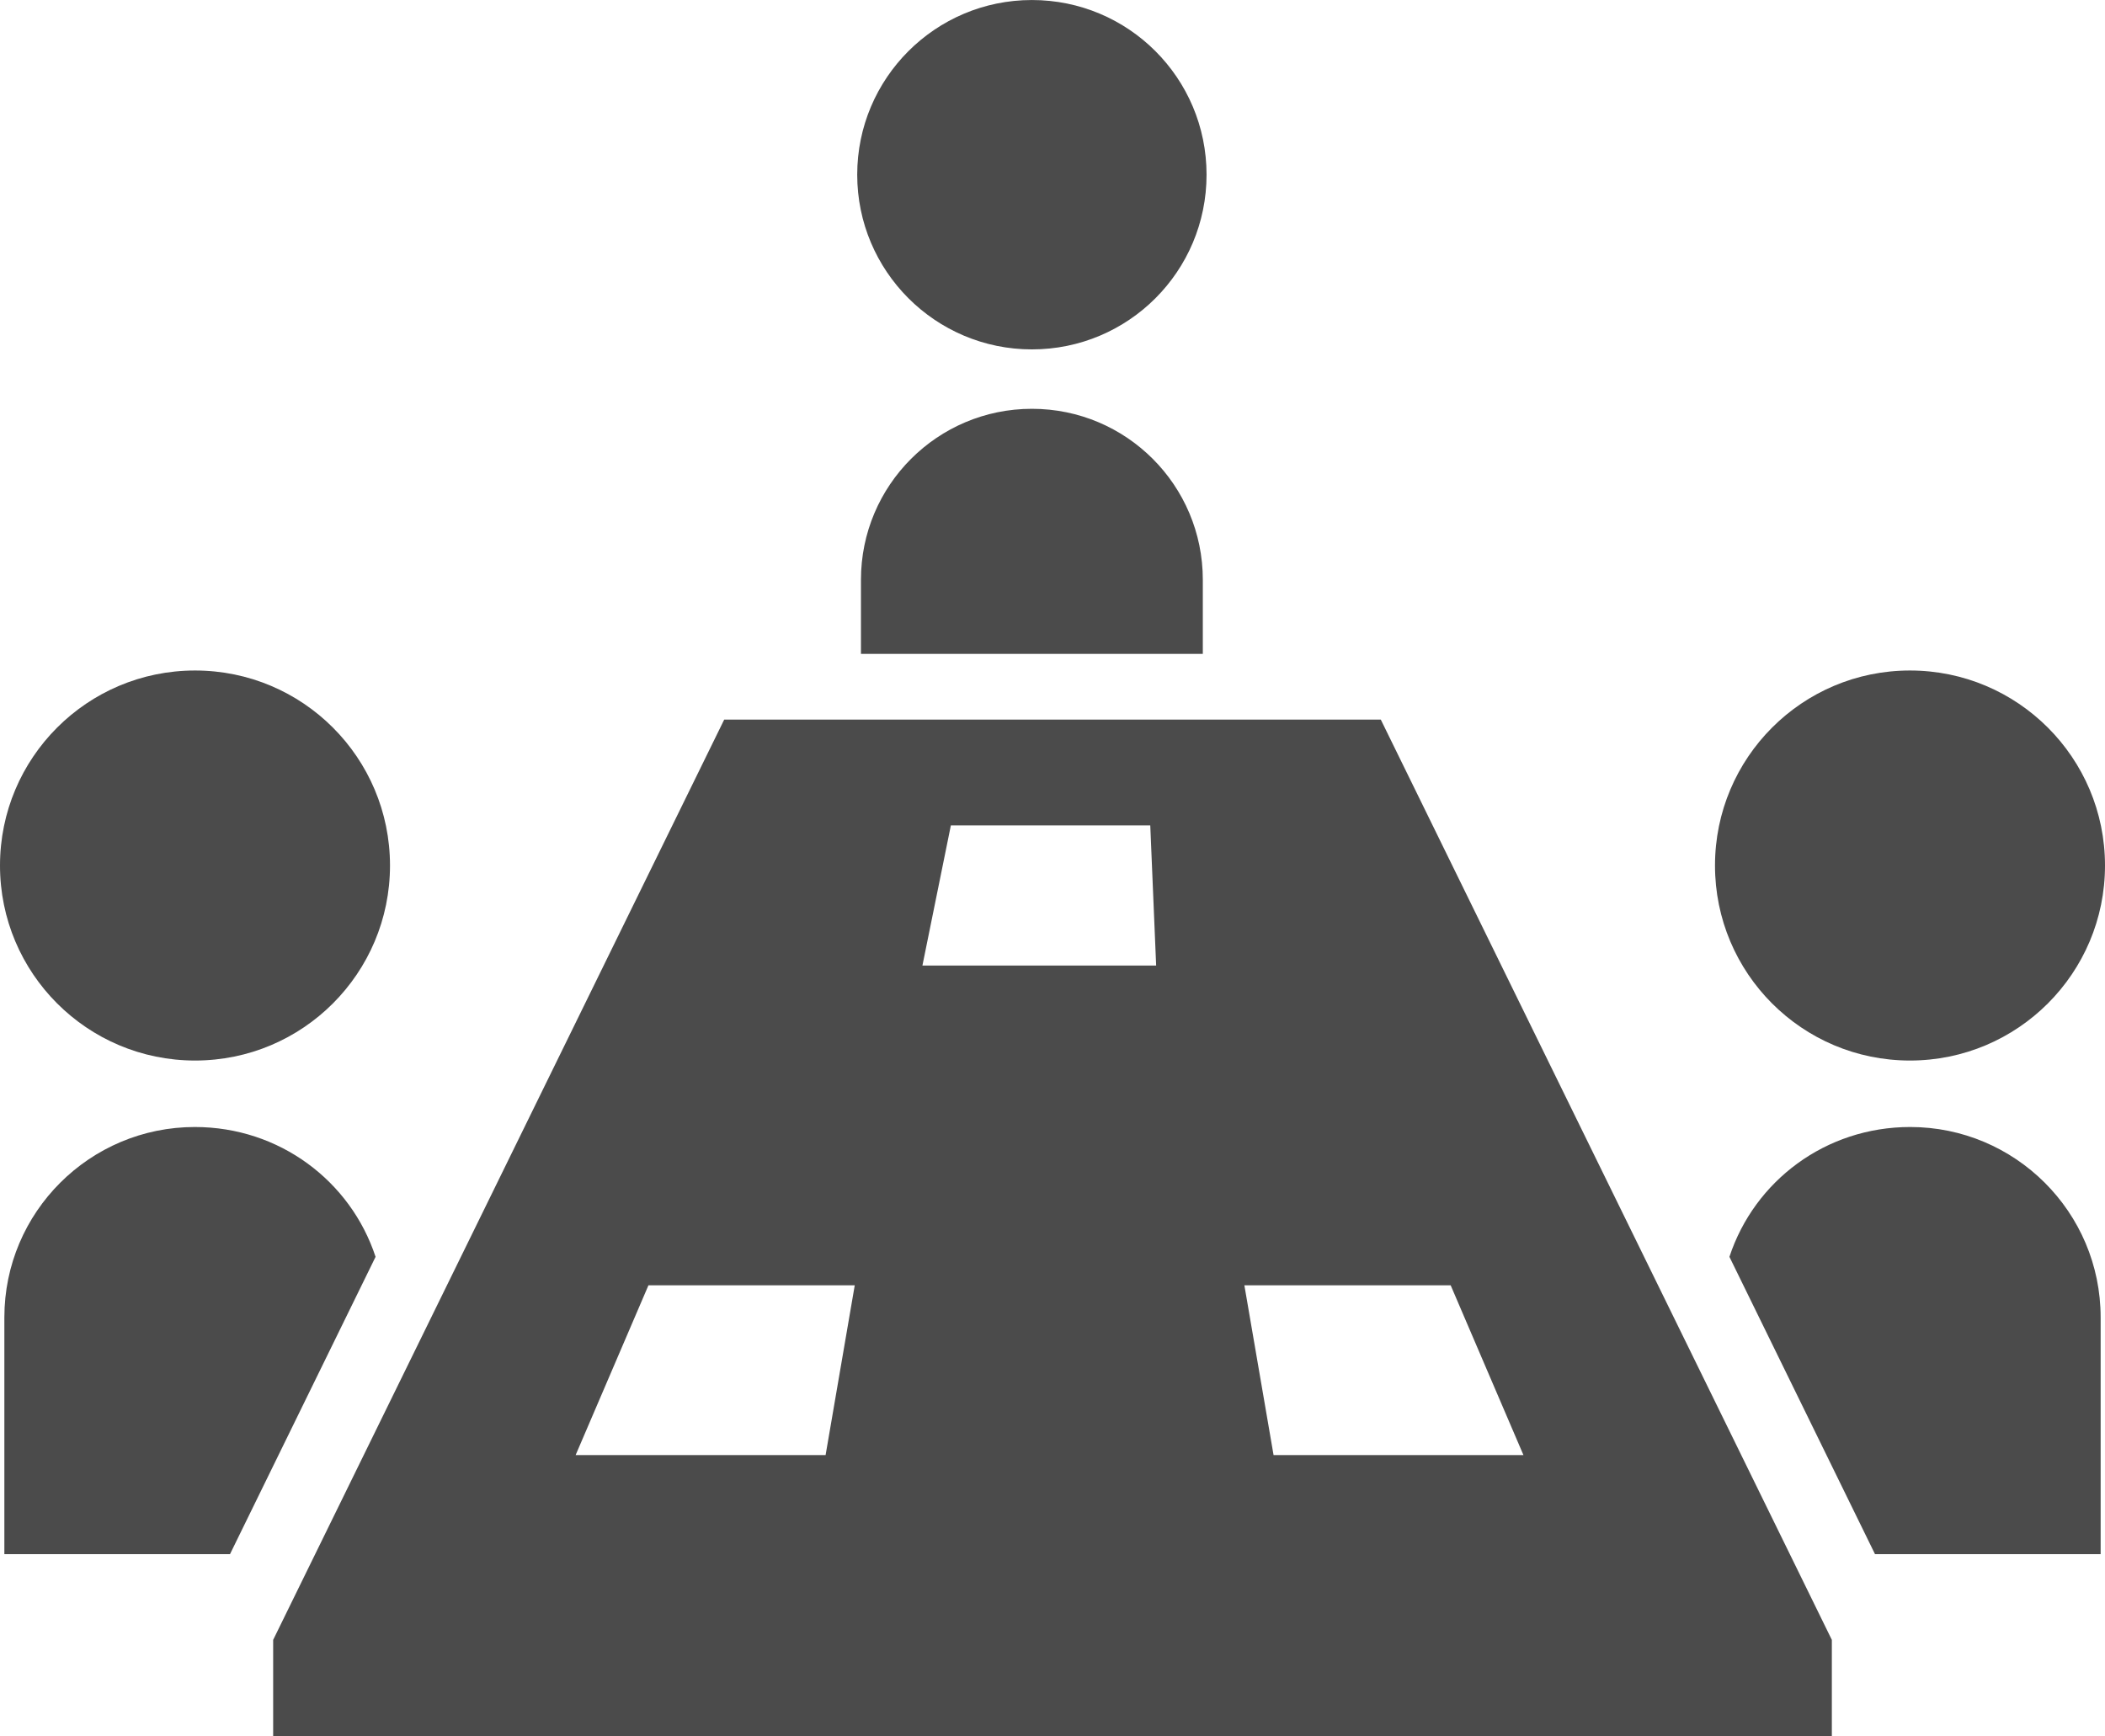 <?xml version="1.0" encoding="UTF-8"?><svg id="_2" xmlns="http://www.w3.org/2000/svg" width="180.62mm" height="148.99mm" viewBox="0 0 512 422.33"><defs><style>.cls-1{fill:#4b4b4b;stroke-width:0px;}</style></defs><path class="cls-1" d="M47.44,257.98c26.21,0,47.42-21.24,47.42-47.44s-21.2-47.44-47.42-47.44S0,184.34,0,210.54c0,26.2,21.23,47.44,47.44,47.44Z"/><path class="cls-1" d="M47.39,274.15c-25.51,0-46.33,20.68-46.33,46.32v57.59h54.88l35.41-72.33c-6.07-18.45-23.4-31.58-43.96-31.58Z"/><path class="cls-1" d="M250.99,84.99c23.48,0,42.48-19.01,42.48-42.5S274.47,0,250.99,0s-42.49,19.04-42.49,42.49,19.02,42.5,42.49,42.5Z"/><path class="cls-1" d="M250.99,99.44c-22.95,0-41.58,18.61-41.58,41.59v18.02h83.15v-18.02c0-22.98-18.6-41.59-41.57-41.59Z"/><path class="cls-1" d="M464.56,257.98c26.21,0,47.44-21.24,47.44-47.44s-21.23-47.44-47.44-47.44-47.42,21.24-47.42,47.44,21.19,47.44,47.42,47.44Z"/><path class="cls-1" d="M464.61,274.15c-20.56,0-37.89,13.12-43.96,31.58l35.41,72.33h54.88v-57.59c0-25.64-20.82-46.32-46.33-46.32Z"/><path class="cls-1" d="M176.15,175.04l-109.71,223.87v23.42h379.12v-23.42l-109.71-223.87h-159.71ZM200.81,353.96h-60.8l17.71-41.3h50.18l-7.09,41.3ZM281.21,234.88h-56.85l6.92-34.1h48.5l1.43,34.1ZM370.55,353.96h-60.78l-7.1-41.3h50.18l17.7,41.3Z"/></svg>
